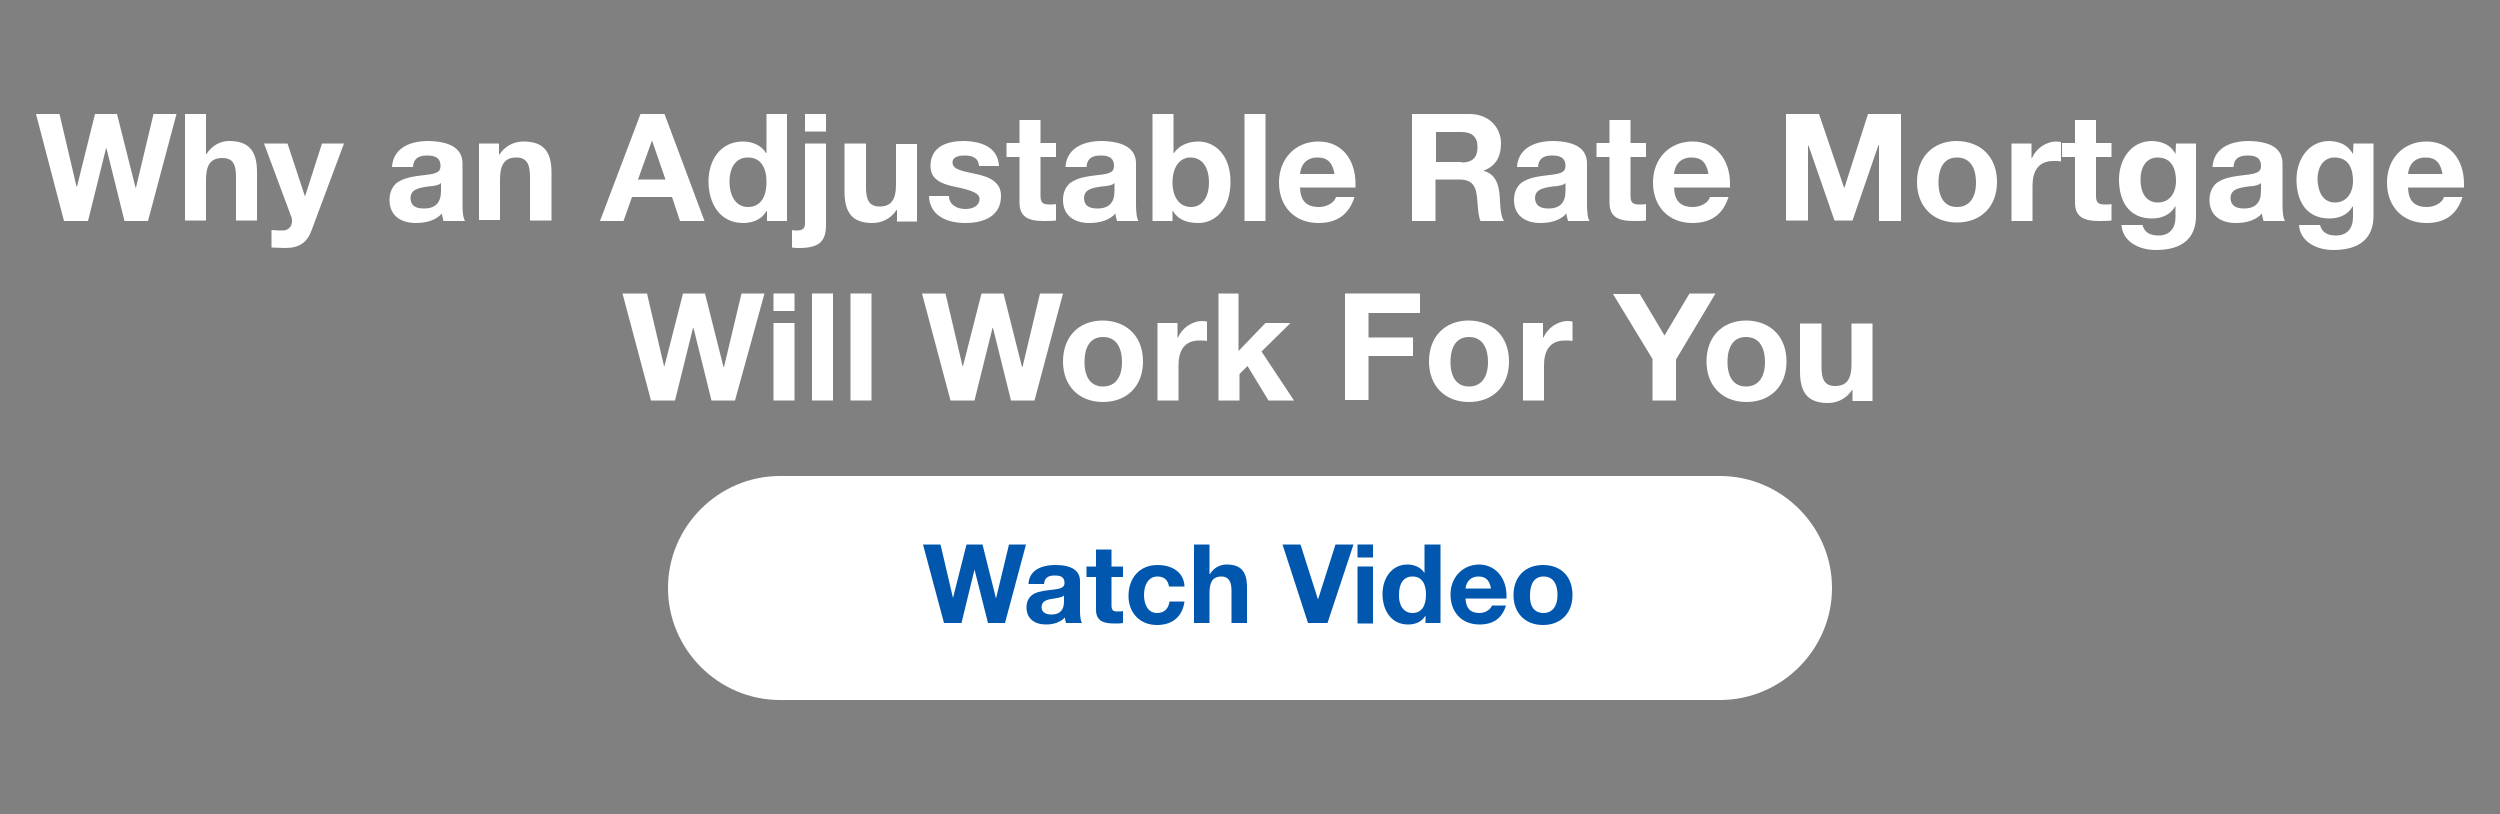 <?xml version="1.0" encoding="utf-8"?>
<!-- Generator: Adobe Illustrator 27.2.0, SVG Export Plug-In . SVG Version: 6.00 Build 0)  -->
<svg version="1.1" id="Layer_1" xmlns="http://www.w3.org/2000/svg" xmlns:xlink="http://www.w3.org/1999/xlink" x="0px" y="0px"
	 viewBox="0 0 500 162.8" style="enable-background:new 0 0 500 162.8;" xml:space="preserve">
<rect x="0" y="0" width="500" height="162.8" fill="#808080" stroke="none"/>
<style type="text/css">
	.st0{fill:#FFFFFF;}
	.st1{fill:#0057AD;}
</style>
<g>
	<g>
		<path class="st0" d="M344,140H156c-12.3,0-22.4-10.1-22.4-22.4l0,0c0-12.3,10.1-22.4,22.4-22.4h188c12.3,0,22.4,10.1,22.4,22.4
			l0,0C366.4,129.9,356.3,140,344,140z"/>
		<g>
			<path class="st1" d="M188.1,108.9l2.5,10.7l0,0l2.7-10.7h3.2l2.7,10.8l0,0l2.6-10.8h3.4l-4.2,15.7h-3.4l-2.7-10.7l0,0l-2.6,10.7
				h-3.5l-4.2-15.7H188.1z"/>
			<path class="st1" d="M216,116.2v6c0,0.9,0.1,2,0.4,2.4h-3.2c-0.1-0.4-0.2-0.7-0.2-1.1c-0.9,0.9-2.2,1.4-3.8,1.4
				c-2.3,0-3.9-1.2-3.9-3.4c0-1.1,0.4-1.9,1-2.4c0.7-0.6,1.8-0.9,3.7-1.1c2-0.2,2.9-0.4,2.9-1.4c0-1.3-0.9-1.5-2-1.5
				c-1.3,0-2,0.5-2.1,1.7h-3.1c0.1-2.5,2.2-3.8,5.4-3.8C214.3,113,216,114.1,216,116.2z M210.3,122.9c1.7,0,2.5-0.9,2.5-2.6v-1.2
				c-0.3,0.3-0.8,0.4-1.9,0.6c-1.6,0.2-2.6,0.5-2.6,1.8C208.4,122.3,208.9,122.9,210.3,122.9z"/>
			<path class="st1" d="M222.3,109.9v3.4h2.3v2.1h-2.3v5.6c0,1.1,0.3,1.3,1.3,1.3c0.4,0,0.7,0,1-0.1v2.4c-0.5,0.1-1.2,0.1-1.8,0.1
				c-2.4,0-3.6-0.7-3.6-2.8v-6.5h-1.9v-2.1h1.9v-3.4H222.3z"/>
			<path class="st1" d="M236.9,117.3h-3.1c-0.2-1.3-1-2-2.3-2c-1.9,0-2.7,1.8-2.7,3.7c0,1.9,0.8,3.6,2.6,3.6c1.4,0,2.3-0.8,2.5-2.3
				h3c-0.4,3-2.4,4.7-5.5,4.7c-3.5,0-5.7-2.5-5.7-5.8c0-3.6,2.2-6.2,5.8-6.2C234.5,113,236.8,114.5,236.9,117.3z"/>
			<path class="st1" d="M241.9,108.9v5.9h0.1c0.7-1.2,2-1.9,3.3-1.9c2.9,0,4.1,1.4,4.1,4.6v7.1h-3.1v-6.5c0-1.8-0.6-2.8-2-2.8
				c-1.9,0-2.4,1.3-2.4,3.3v6h-3.1v-15.7H241.9z"/>
			<path class="st1" d="M260.1,108.9l3.5,11l0,0l3.5-11h3.6l-5.2,15.7h-3.9l-5.1-15.7H260.1z"/>
			<path class="st1" d="M274.6,108.9v2.6h-3.1v-2.6H274.6z M274.6,113.3v11.4h-3.1v-11.4H274.6z"/>
			<path class="st1" d="M288.1,108.9v15.7h-3v-1.5l0,0c-0.7,1.2-1.9,1.8-3.5,1.8c-3.4,0-5.1-2.9-5.1-6.1c0-3.1,1.8-5.9,5-5.9
				c1.4,0,2.7,0.6,3.4,1.7l0,0v-5.7H288.1z M282.5,122.6c1.8,0,2.7-1.4,2.7-3.7c0-2.1-0.8-3.6-2.7-3.6c-1.8,0-2.7,1.4-2.7,3.6
				C279.7,120.7,280.5,122.6,282.5,122.6z"/>
			<path class="st1" d="M301.3,119.1c0,0.2,0,0.6,0,0.6h-8.2c0.1,2,1,2.9,2.8,2.9c1.2,0,2.2-0.7,2.5-1.5h2.8
				c-0.8,2.6-2.6,3.8-5.3,3.8c-3.6,0-5.8-2.5-5.8-6c0-3.4,2.4-6,5.8-6C299.3,113,301.3,115.8,301.3,119.1z M298.2,117.7
				c-0.3-1.7-1.1-2.4-2.5-2.4c-1.5,0-2.4,0.9-2.6,2.4H298.2z"/>
			<path class="st1" d="M314.5,119c0,3.7-2.4,6-5.9,6c-3.6,0-5.9-2.4-5.9-6s2.3-6,5.9-6C312.3,113,314.5,115.4,314.5,119z
				 M308.7,122.6c1.8,0,2.8-1.4,2.8-3.6c0-1.8-0.6-3.7-2.8-3.7c-1.7,0-2.7,1.3-2.7,3.7C305.9,121.3,306.9,122.6,308.7,122.6z"/>
		</g>
	</g>
	<g>
		<path class="st0" d="M11.9,22.8l3.4,14.5h0.1L19,22.8h4.4l3.7,14.7h0.1l3.5-14.7h4.6l-5.7,21.4h-4.7l-3.6-14.5h-0.1l-3.6,14.5
			h-4.8L7.2,22.8H11.9z"/>
		<path class="st0" d="M41.2,22.8v8h0.1c1-1.6,2.7-2.6,4.5-2.6c3.9,0,5.6,1.9,5.6,6.2v9.7h-4.2v-8.8c0-2.5-0.7-3.7-2.7-3.7
			c-2.6,0-3.3,1.7-3.3,4.4v8.1H37V22.8H41.2z"/>
		<path class="st0" d="M57.5,28.7L61,39.3H61l3.4-10.6h4.4l-6.5,17.4c-0.9,2.4-2.4,3.5-5.3,3.5c-1,0-1.8-0.1-2.7-0.1V46
			c0.9,0.1,1.6,0.1,2.2,0.1c1.2,0,1.9-0.8,1.9-1.9c0-0.3,0-0.5-0.2-1l-5.4-14.5H57.5z"/>
		<path class="st0" d="M92.5,32.7v8.2c0,1.2,0.1,2.7,0.5,3.3h-4.3c-0.1-0.5-0.3-1-0.3-1.5c-1.2,1.3-3,1.9-5.2,1.9
			c-3.2,0-5.3-1.6-5.3-4.6c0-1.5,0.5-2.5,1.3-3.3c1-0.8,2.4-1.3,5-1.6c2.8-0.3,3.9-0.5,3.9-1.9c0-1.8-1.3-2.1-2.7-2.1
			c-1.8,0-2.7,0.7-2.8,2.3h-4.2c0.2-3.4,3-5.2,7.3-5.2C90.2,28.3,92.5,29.8,92.5,32.7z M84.8,41.7c2.3,0,3.4-1.2,3.4-3.5v-1.6
			c-0.4,0.4-1.1,0.6-2.6,0.7c-2.2,0.3-3.5,0.7-3.5,2.4C82.2,41,82.9,41.7,84.8,41.7z"/>
		<path class="st0" d="M110.3,34.5v9.6H106v-8.8c0-2.5-0.7-3.8-2.7-3.8c-2.6,0-3.3,1.7-3.3,4.5v8h-4.2V28.7h4v2.2h0.1
			c1-1.6,2.8-2.6,4.8-2.6C108.6,28.3,110.3,30.2,110.3,34.5z"/>
		<path class="st0" d="M132.9,22.8l8,21.4H136l-1.6-4.8h-8l-1.7,4.8H120l8.1-21.4H132.9z M130.4,28.1l-2.8,7.8h5.5L130.4,28.1
			L130.4,28.1z"/>
		<path class="st0" d="M157.4,22.8v21.4h-4v-2h-0.1c-0.9,1.6-2.6,2.4-4.7,2.4c-4.6,0-6.9-3.9-6.9-8.3c0-4.3,2.4-8,6.9-8
			c1.9,0,3.7,0.8,4.6,2.3h0.1v-7.8H157.4z M149.6,41.4c2.4,0,3.7-1.9,3.7-5c0-2.8-1.1-4.9-3.7-4.9c-2.4,0-3.7,1.9-3.7,4.9
			C145.9,38.9,147,41.4,149.6,41.4z"/>
		<path class="st0" d="M165.2,28.7V45c0,3.3-1.4,4.6-5.4,4.6c-0.5,0-0.9,0-1.4-0.1V46c0.2,0.1,0.6,0.1,1,0.1c1.3,0,1.6-0.6,1.6-1.4
			v-16H165.2z M165.2,22.8v3.5H161v-3.5H165.2z"/>
		<path class="st0" d="M173.2,28.7v8.8c0,2.4,0.6,3.8,2.7,3.8c2.3,0,3.3-1.3,3.3-4.4v-8.1h4.2v15.5h-4V42h-0.1
			c-1.1,1.7-2.9,2.6-4.8,2.6c-4,0-5.6-2-5.6-6.3v-9.6H173.2z"/>
		<path class="st0" d="M199.8,33.2h-4c-0.1-1.5-1.1-2.1-2.9-2.1c-1.6,0-2.4,0.5-2.4,1.4c0,1,0.9,1.5,3.3,2c3.1,0.6,4.3,1.1,5.2,1.9
			c0.8,0.7,1.2,1.6,1.2,2.8c0,4-3.4,5.4-7.1,5.4c-4.2,0-7.2-1.8-7.3-5.4h4c0,1.7,1.5,2.6,3.3,2.6c1.4,0,2.8-0.6,2.8-2
			c0-1.1-1.3-1.7-4.7-2.4c-3.6-0.7-5.1-1.9-5.1-4.2c0-3.3,2.4-5,6.7-5C197.2,28.3,199.6,30,199.8,33.2z"/>
		<path class="st0" d="M208.1,24v4.6h3.1v2.8h-3.1v7.7c0,1.4,0.4,1.8,1.8,1.8c0.5,0,1,0,1.3-0.1v3.3c-0.7,0.1-1.7,0.1-2.5,0.1
			c-3.3,0-4.8-1-4.8-3.7v-9.1h-2.6v-2.8h2.6V24H208.1z"/>
		<path class="st0" d="M227.2,32.7v8.2c0,1.2,0.1,2.7,0.5,3.3h-4.3c-0.1-0.5-0.3-1-0.3-1.5c-1.2,1.3-3,1.9-5.2,1.9
			c-3.2,0-5.3-1.6-5.3-4.6c0-1.5,0.5-2.5,1.3-3.3c1-0.8,2.4-1.3,5-1.6c2.8-0.3,3.9-0.5,3.9-1.9c0-1.8-1.3-2.1-2.7-2.1
			c-1.8,0-2.7,0.7-2.8,2.3h-4.2c0.2-3.4,3-5.2,7.3-5.2C224.9,28.3,227.2,29.8,227.2,32.7z M219.5,41.7c2.3,0,3.4-1.2,3.4-3.5v-1.6
			c-0.4,0.4-1.1,0.6-2.6,0.7c-2.2,0.3-3.5,0.7-3.5,2.4C216.9,41,217.6,41.7,219.5,41.7z"/>
		<path class="st0" d="M234.7,22.8v7.8h0.1c0.9-1.4,2.7-2.3,4.9-2.3c3.1,0,6.4,2.5,6.4,8.1c0,5.4-3.1,8.2-6.4,8.2
			c-2.5,0-4.2-0.8-5.1-2.4h-0.1v2h-4V22.8H234.7z M238.2,41.4c2.4,0,3.6-2.2,3.6-4.9c0-2.8-1.2-5-3.7-5c-2.3,0-3.6,2.1-3.6,5
			C234.5,39.3,235.8,41.4,238.2,41.4z"/>
		<path class="st0" d="M253.1,22.8v21.4h-4.2V22.8H253.1z"/>
		<path class="st0" d="M271.1,36.7c0,0.2,0,0.8,0,0.8H260c0.1,2.7,1.3,3.9,3.8,3.9c1.6,0,3.1-0.9,3.4-2h3.7
			c-1.1,3.5-3.5,5.2-7.2,5.2c-4.9,0-7.9-3.4-7.9-8.1c0-4.7,3.2-8.2,7.9-8.2C268.5,28.3,271.1,32.1,271.1,36.7z M266.9,34.8
			c-0.4-2.3-1.4-3.3-3.4-3.3c-2.1,0-3.3,1.3-3.5,3.3H266.9z"/>
		<path class="st0" d="M293.9,22.8c3.8,0,6.3,2.6,6.3,5.9c0,2.7-1.1,4.5-3.4,5.4v0.1c3,0.8,3.1,4.1,3.2,6.1c0.1,2,0.3,3.2,0.8,3.9
			h-4.7c-0.4-0.9-0.5-2.2-0.6-3.7c-0.2-3-0.7-4.6-3.7-4.6h-4.7v8.3h-4.7V22.8H293.9z M292.3,32.5c2,0,3.2-0.8,3.2-3.1
			c0-2.1-1.2-3-3.2-3h-5.1v6H292.3z"/>
		<path class="st0" d="M317.4,32.7v8.2c0,1.2,0.1,2.7,0.5,3.3h-4.3c-0.1-0.5-0.3-1-0.3-1.5c-1.2,1.3-3,1.9-5.2,1.9
			c-3.2,0-5.3-1.6-5.3-4.6c0-1.5,0.5-2.5,1.3-3.3c1-0.8,2.4-1.3,5-1.6c2.8-0.3,4-0.5,4-1.9c0-1.8-1.3-2.1-2.7-2.1
			c-1.8,0-2.7,0.7-2.8,2.3h-4.2c0.2-3.4,3-5.2,7.3-5.2C315.2,28.3,317.4,29.8,317.4,32.7z M309.7,41.7c2.3,0,3.4-1.2,3.4-3.5v-1.6
			c-0.4,0.4-1.1,0.6-2.6,0.7c-2.2,0.3-3.5,0.7-3.5,2.4C307.1,41,307.9,41.7,309.7,41.7z"/>
		<path class="st0" d="M326.1,24v4.6h3.1v2.8h-3.1v7.7c0,1.4,0.4,1.8,1.8,1.8c0.5,0,1,0,1.3-0.1v3.3c-0.7,0.1-1.7,0.1-2.5,0.1
			c-3.3,0-4.8-1-4.8-3.7v-9.1h-2.6v-2.8h2.6V24H326.1z"/>
		<path class="st0" d="M346,36.7c0,0.2,0,0.8,0,0.8h-11.2c0.1,2.7,1.3,3.9,3.8,3.9c1.6,0,3.1-0.9,3.4-2h3.7
			c-1.1,3.5-3.5,5.2-7.2,5.2c-4.9,0-7.9-3.4-7.9-8.1c0-4.7,3.2-8.2,7.9-8.2C343.3,28.3,346,32.1,346,36.7z M341.7,34.8
			c-0.4-2.3-1.4-3.3-3.4-3.3c-2.1,0-3.3,1.3-3.5,3.3H341.7z"/>
		<path class="st0" d="M363.8,22.8l5,14.7h0.1l4.7-14.7h6.6v21.4h-4.4V29h-0.1l-5.2,15.1h-3.6l-5.2-15h-0.1v15h-4.4V22.8H363.8z"/>
		<path class="st0" d="M399.4,36.4c0,5-3.3,8.1-8,8.1c-4.9,0-8-3.3-8-8.1c0-4.9,3.1-8.2,8-8.2C396.3,28.3,399.4,31.5,399.4,36.4z
			 M391.4,41.4c2.5,0,3.8-1.9,3.8-4.9c0-2.5-0.9-5-3.8-5c-2.4,0-3.7,1.8-3.7,5C387.7,39.6,389,41.4,391.4,41.4z"/>
		<path class="st0" d="M412.2,28.4v3.9c-0.4-0.1-0.9-0.1-1.5-0.1c-3.1,0-4.2,2.1-4.2,5v7h-4.2V28.7h4v2.9h0.1
			c0.8-1.9,2.8-3.3,4.9-3.3C411.6,28.3,411.9,28.4,412.2,28.4z"/>
		<path class="st0" d="M419.2,24v4.6h3.1v2.8h-3.1v7.7c0,1.4,0.4,1.8,1.8,1.8c0.5,0,1,0,1.3-0.1v3.3c-0.7,0.1-1.7,0.1-2.5,0.1
			c-3.3,0-4.8-1-4.8-3.7v-9.1h-2.6v-2.8h2.6V24H419.2z"/>
		<path class="st0" d="M435.1,30.8L435.1,30.8l0.1-2.1h4v14.5c0,4-2.3,6.8-8,6.8c-3.6,0-6.7-1.8-6.9-5h4.2c0.4,1.5,1.5,2.1,3.2,2.1
			c2.2,0,3.4-1.4,3.4-3.7v-2.1h-0.1c-0.8,1.5-2.5,2.4-4.6,2.4c-4.5,0-6.6-3.3-6.6-7.8c0-3.9,2.3-7.7,6.6-7.7
			C432.7,28.3,434.2,29.1,435.1,30.8z M431.6,40.5c2.3,0,3.6-1.9,3.6-4.3c0-2.2-0.7-4.7-3.7-4.7c-2.2,0-3.4,1.9-3.4,4.4
			C428.1,38.4,429.1,40.5,431.6,40.5z"/>
		<path class="st0" d="M456.5,32.7v8.2c0,1.2,0.1,2.7,0.5,3.3h-4.3c-0.1-0.5-0.3-1-0.3-1.5c-1.2,1.3-3,1.9-5.2,1.9
			c-3.2,0-5.3-1.6-5.3-4.6c0-1.5,0.5-2.5,1.3-3.3c1-0.8,2.4-1.3,5-1.6c2.8-0.3,4-0.5,4-1.9c0-1.8-1.3-2.1-2.7-2.1
			c-1.8,0-2.7,0.7-2.8,2.3h-4.2c0.2-3.4,3-5.2,7.3-5.2C454.3,28.3,456.5,29.8,456.5,32.7z M448.8,41.7c2.3,0,3.4-1.2,3.4-3.5v-1.6
			c-0.4,0.4-1.1,0.6-2.6,0.7c-2.2,0.3-3.5,0.7-3.5,2.4C446.2,41,447,41.7,448.8,41.7z"/>
		<path class="st0" d="M470.6,30.8L470.6,30.8l0.1-2.1h4v14.5c0,4-2.3,6.8-8,6.8c-3.6,0-6.7-1.8-6.9-5h4.2c0.4,1.5,1.5,2.1,3.2,2.1
			c2.2,0,3.4-1.4,3.4-3.7v-2.1h-0.1c-0.8,1.5-2.5,2.4-4.6,2.4c-4.5,0-6.6-3.3-6.6-7.8c0-3.9,2.3-7.7,6.6-7.7
			C468.2,28.3,469.6,29.1,470.6,30.8z M467,40.5c2.3,0,3.6-1.9,3.6-4.3c0-2.2-0.7-4.7-3.7-4.7c-2.2,0-3.4,1.9-3.4,4.4
			C463.6,38.4,464.6,40.5,467,40.5z"/>
		<path class="st0" d="M492.8,36.7c0,0.2,0,0.8,0,0.8h-11.2c0.1,2.7,1.3,3.9,3.8,3.9c1.6,0,3.1-0.9,3.4-2h3.7
			c-1.1,3.5-3.5,5.2-7.2,5.2c-4.9,0-7.9-3.4-7.9-8.1c0-4.7,3.2-8.2,7.9-8.2C490.1,28.3,492.8,32.1,492.8,36.7z M488.5,34.8
			c-0.4-2.3-1.4-3.3-3.4-3.3c-2.1,0-3.3,1.3-3.5,3.3H488.5z"/>
		<path class="st0" d="M129.4,58.7l3.4,14.5h0.1l3.7-14.5h4.4l3.7,14.7h0.1l3.5-14.7h4.6L147,80.1h-4.7l-3.6-14.5h-0.1l-3.6,14.5
			h-4.8l-5.7-21.4H129.4z"/>
		<path class="st0" d="M158.9,58.7v3.5h-4.2v-3.5H158.9z M158.9,64.6v15.5h-4.2V64.6H158.9z"/>
		<path class="st0" d="M166.6,58.7v21.4h-4.2V58.7H166.6z"/>
		<path class="st0" d="M174.3,58.7v21.4h-4.2V58.7H174.3z"/>
		<path class="st0" d="M189.1,58.7l3.4,14.5h0.1l3.7-14.5h4.4l3.7,14.7h0.1l3.5-14.7h4.6l-5.7,21.4h-4.7l-3.6-14.5h-0.1l-3.6,14.5
			h-4.8l-5.7-21.4H189.1z"/>
		<path class="st0" d="M228.6,72.3c0,5-3.3,8.1-8,8.1c-4.9,0-8-3.3-8-8.1c0-4.9,3.1-8.2,8-8.2C225.5,64.2,228.6,67.4,228.6,72.3z
			 M220.6,77.3c2.5,0,3.8-1.9,3.8-4.9c0-2.5-0.9-5-3.8-5c-2.4,0-3.7,1.8-3.7,5C216.9,75.5,218.2,77.3,220.6,77.3z"/>
		<path class="st0" d="M241.4,64.3v3.9c-0.4-0.1-0.9-0.1-1.5-0.1c-3.1,0-4.2,2.1-4.2,5v7h-4.2V64.6h4v2.9h0.1
			c0.8-1.9,2.8-3.3,4.9-3.3C240.9,64.2,241.2,64.3,241.4,64.3z"/>
		<path class="st0" d="M247.7,58.7v11.5l5.4-5.6h5l-5.8,5.7l6.5,9.8h-5.1l-4.2-6.9l-1.6,1.6v5.3h-4.2V58.7H247.7z"/>
		<path class="st0" d="M284,58.7v3.9h-10.3v4.9h8.9v3.7h-8.9v8.8H269V58.7H284z"/>
		<path class="st0" d="M301.8,72.3c0,5-3.3,8.1-8,8.1c-4.9,0-8-3.3-8-8.1c0-4.9,3.1-8.2,8-8.2C298.7,64.2,301.8,67.4,301.8,72.3z
			 M293.8,77.3c2.5,0,3.8-1.9,3.8-4.9c0-2.5-0.9-5-3.8-5c-2.4,0-3.7,1.8-3.7,5C290.1,75.5,291.4,77.3,293.8,77.3z"/>
		<path class="st0" d="M314.5,64.3v3.9c-0.4-0.1-0.9-0.1-1.5-0.1c-3.1,0-4.2,2.1-4.2,5v7h-4.2V64.6h4v2.9h0.1
			c0.8-1.9,2.8-3.3,4.9-3.3C314,64.2,314.3,64.3,314.5,64.3z"/>
		<path class="st0" d="M327.9,58.7l5,8.4l5-8.4h5.2l-7.9,13.2v8.2h-4.7v-8.3l-7.9-13H327.9z"/>
		<path class="st0" d="M357.3,72.3c0,5-3.3,8.1-8,8.1c-4.9,0-8-3.3-8-8.1c0-4.9,3.1-8.2,8-8.2C354.2,64.2,357.3,67.4,357.3,72.3z
			 M349.2,77.3c2.5,0,3.8-1.9,3.8-4.9c0-2.5-0.9-5-3.8-5c-2.4,0-3.7,1.8-3.7,5C345.5,75.5,346.8,77.3,349.2,77.3z"/>
		<path class="st0" d="M364.3,64.6v8.8c0,2.4,0.6,3.8,2.7,3.8c2.3,0,3.3-1.3,3.3-4.4v-8.1h4.2v15.5h-4v-2.2h-0.1
			c-1.1,1.7-2.9,2.6-4.8,2.6c-4,0-5.6-2-5.6-6.3v-9.6H364.3z"/>
	</g>
</g>
</svg>
